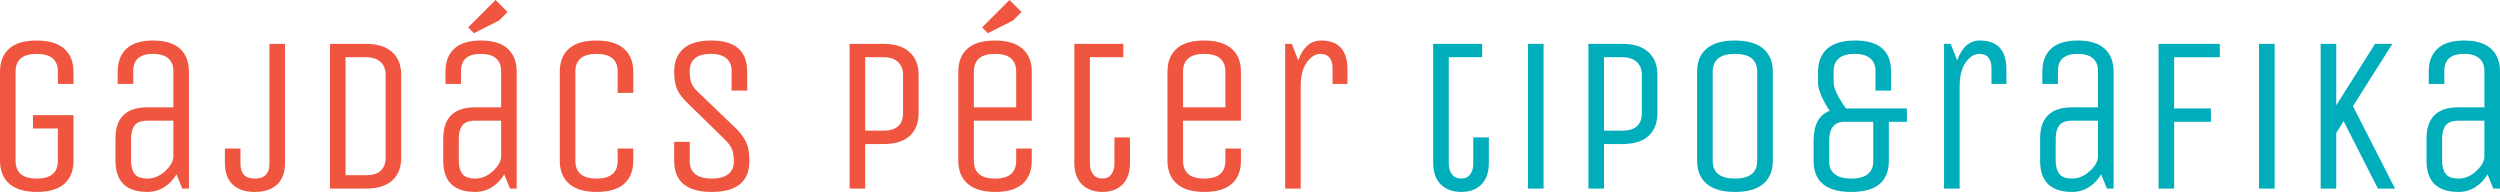<?xml version="1.0" encoding="utf-8"?>
<!-- Generator: Adobe Illustrator 16.0.3, SVG Export Plug-In . SVG Version: 6.00 Build 0)  -->
<!DOCTYPE svg PUBLIC "-//W3C//DTD SVG 1.1//EN" "http://www.w3.org/Graphics/SVG/1.1/DTD/svg11.dtd">
<svg version="1.1" id="Layer_1" xmlns="http://www.w3.org/2000/svg" xmlns:xlink="http://www.w3.org/1999/xlink" x="0px" y="0px"
	 width="831.14px" height="63.808px" viewBox="123.999 931.541 831.14 63.808"
	 enable-background="new 123.999 931.541 831.14 63.808" xml:space="preserve">
<path fill="#F0563F" d="M134.956,974.253v-4.441h13.473v15.175c0,3.305-1.013,5.86-3.037,7.66c-2.023,1.803-5.057,2.702-9.104,2.702
	c-4.047,0-7.104-0.899-9.178-2.702c-2.074-1.8-3.11-4.355-3.11-7.66v-29.61c0-3.305,1.013-5.856,3.037-7.66
	c2.024-1.803,5.058-2.702,9.104-2.702c4.047,0,7.104,0.899,9.178,2.702c2.074,1.804,3.11,4.355,3.11,7.66v4.073h-5.184v-4.073
	c0-3.947-2.341-5.921-7.031-5.921s-7.031,1.974-7.031,5.921v29.61c0,3.947,2.341,5.921,7.031,5.921s7.031-1.974,7.031-5.921v-10.733
	H134.956z"/>
<path fill="#F0563F" d="M186.813,994.238h-2.221l-1.919-4.736c-1.037,1.776-2.395,3.194-4.074,4.255
	c-1.679,1.06-3.529,1.592-5.552,1.592c-7.104,0-10.656-3.455-10.656-10.362v-7.401c0-6.91,3.552-10.365,10.656-10.365h8.589v-12.139
	c0-1.775-0.569-3.157-1.706-4.144c-1.134-0.987-2.81-1.482-5.031-1.482c-4.395,0-6.589,1.877-6.589,5.626v4.368h-5.181v-4.073
	c0-3.305,0.973-5.856,2.923-7.66c1.95-1.803,4.896-2.702,8.847-2.702c3.947,0,6.92,0.899,8.917,2.702
	c2,1.804,2.997,4.355,2.997,7.66V994.238z M181.635,971.661h-8.589c-2.074,0-3.505,0.519-4.294,1.556
	c-0.79,1.036-1.184,2.491-1.184,4.368v7.401c0,1.877,0.395,3.332,1.184,4.365c0.789,1.037,2.221,1.556,4.294,1.556
	s4-0.803,5.773-2.405c1.78-1.603,2.716-3.194,2.816-4.776V971.661z"/>
<path fill="#F0563F" d="M213.571,946.124h5.184v39.602c0,3.157-0.89,5.553-2.666,7.182s-4.245,2.441-7.402,2.441
	s-5.599-0.813-7.328-2.441c-1.729-1.629-2.592-4.024-2.592-7.182v-4.813h5.184v5.107c0,3.258,1.579,4.887,4.736,4.887
	c3.258,0,4.883-1.629,4.883-4.887V946.124z"/>
<path fill="#F0563F" d="M245.624,994.238h-11.917v-48.114h11.917c3.85,0,6.773,0.913,8.773,2.739
	c1.997,1.826,2.997,4.368,2.997,7.623v27.39c0,3.305-0.99,5.86-2.963,7.659C252.457,993.339,249.52,994.238,245.624,994.238z
	 M252.209,983.876v-27.39c0-1.873-0.565-3.331-1.699-4.365c-1.137-1.037-2.763-1.555-4.886-1.555h-6.736v39.229h6.736
	C250.015,989.796,252.209,987.823,252.209,983.876z"/>
<path fill="#F0563F" d="M295.778,994.238h-2.221l-1.92-4.736c-1.037,1.776-2.395,3.194-4.074,4.255
	c-1.679,1.06-3.529,1.592-5.552,1.592c-7.104,0-10.656-3.455-10.656-10.362v-7.401c0-6.91,3.552-10.365,10.656-10.365h8.589v-12.139
	c0-1.775-0.569-3.157-1.706-4.144c-1.134-0.987-2.81-1.482-5.03-1.482c-4.395,0-6.589,1.877-6.589,5.626v4.368h-5.181v-4.073
	c0-3.305,0.973-5.856,2.923-7.66c1.95-1.803,4.896-2.702,8.847-2.702c3.947,0,6.92,0.899,8.917,2.702
	c2,1.804,2.997,4.355,2.997,7.66V994.238z M290.6,971.661h-8.589c-2.074,0-3.505,0.519-4.295,1.556
	c-0.789,1.036-1.184,2.491-1.184,4.368v7.401c0,1.877,0.395,3.332,1.184,4.365c0.79,1.037,2.221,1.556,4.295,1.556
	s4-0.803,5.773-2.405c1.779-1.603,2.716-3.194,2.816-4.776V971.661z M292.744,935.538l-2.813,2.813l-8.362,4.222l-1.927-1.927
	l9.104-9.104L292.744,935.538z"/>
<path fill="#F0563F" d="M329.349,984.986v-4.073h5.181v4.073c0,3.305-1.01,5.86-3.034,7.66c-2.023,1.803-5.061,2.702-9.104,2.702
	c-4.047,0-7.107-0.899-9.181-2.702c-2.07-1.8-3.107-4.355-3.107-7.66v-29.61c0-3.305,1.014-5.856,3.034-7.66
	c2.027-1.803,5.057-2.702,9.104-2.702c4.047,0,7.107,0.899,9.178,2.702c2.074,1.804,3.111,4.355,3.111,7.66v7.034h-5.181v-7.034
	c0-3.947-2.345-5.921-7.034-5.921c-4.686,0-7.031,1.974-7.031,5.921v29.61c0,3.947,2.345,5.921,7.031,5.921
	C327.004,990.907,329.349,988.934,329.349,984.986z"/>
<path fill="#F0563F" d="M373.148,984.986c0,6.907-4.174,10.362-12.509,10.362c-8.342,0-12.509-3.455-12.509-10.362v-6.291h5.178
	v6.586c0,1.775,0.619,3.16,1.853,4.147c1.231,0.986,3.057,1.479,5.479,1.479c2.415,0,4.241-0.492,5.479-1.479
	c1.231-0.987,1.847-2.335,1.847-4.037c0-1.703-0.181-3.058-0.556-4.07c-0.368-1.011-1.124-2.084-2.254-3.218l-13.031-12.733
	c-1.528-1.529-2.576-3.024-3.144-4.479c-0.569-1.455-0.85-3.295-0.85-5.516c0-3.305,1.023-5.856,3.07-7.66
	c2.047-1.803,5.145-2.702,9.292-2.702c7.94,0,11.914,3.455,11.914,10.362v6.295h-5.177v-6.59c0-1.775-0.582-3.157-1.739-4.144
	c-1.164-0.987-2.903-1.482-5.221-1.482c-2.321,0-4.061,0.495-5.221,1.482c-1.157,0.986-1.739,2.341-1.739,4.07
	c0,1.726,0.174,3.084,0.521,4.07c0.341,0.987,1.111,2.023,2.295,3.107l13.245,12.733c1.431,1.579,2.421,3.098,2.963,4.552
	C372.874,980.926,373.148,982.766,373.148,984.986z"/>
<path fill="#F0563F" d="M411.639,994.238h-5.184v-48.114h11.178c3.847,0,6.77,0.913,8.77,2.739s2.997,4.368,2.997,7.623v12.586
	c0,3.305-0.983,5.86-2.957,7.659c-1.973,1.803-4.91,2.703-8.81,2.703h-5.994V994.238z M424.222,969.072v-12.586
	c0-1.873-0.569-3.331-1.706-4.365c-1.13-1.037-2.763-1.555-4.883-1.555h-5.994v24.426h5.994
	C422.022,974.992,424.222,973.02,424.222,969.072z"/>
<path fill="#F0563F" d="M461.837,984.986v-4.073h5.178v4.073c0,3.305-1.01,5.86-3.03,7.66c-2.027,1.803-5.064,2.702-9.104,2.702
	c-4.047,0-7.111-0.899-9.178-2.702c-2.074-1.8-3.111-4.355-3.111-7.66v-29.61c0-3.305,1.01-5.856,3.03-7.66
	c2.027-1.803,5.064-2.702,9.111-2.702c4.041,0,7.104,0.899,9.178,2.702c2.067,1.804,3.104,4.355,3.104,7.66v16.285h-19.246v13.325
	c0,3.947,2.348,5.921,7.037,5.921C459.489,990.907,461.837,988.934,461.837,984.986z M447.769,955.376v11.844h14.068v-11.844
	c0-3.947-2.348-5.921-7.031-5.921C450.117,949.455,447.769,951.429,447.769,955.376z M463.61,935.538l-2.81,2.813l-8.369,4.222
	l-1.92-1.927l9.104-9.104L463.61,935.538z"/>
<path fill="#F0563F" d="M481.163,946.124h16.289v4.442h-11.104v35.454c0,1.385,0.354,2.545,1.07,3.481s1.726,1.405,3.037,1.405
	c1.304,0,2.308-0.455,2.997-1.368c0.689-0.913,1.037-2.084,1.037-3.519v-8.807h5.184v8.512c0,3.107-0.829,5.489-2.481,7.145
	c-1.652,1.652-3.887,2.479-6.696,2.479c-2.816,0-5.071-0.826-6.776-2.479c-1.699-1.655-2.555-4.037-2.555-7.145V946.124z"/>
<path fill="#F0563F" d="M531.381,984.986v-4.073h5.177v4.073c0,3.305-1.01,5.86-3.03,7.66c-2.027,1.803-5.064,2.702-9.104,2.702
	c-4.047,0-7.111-0.899-9.178-2.702c-2.074-1.8-3.11-4.355-3.11-7.66v-29.61c0-3.305,1.01-5.856,3.03-7.66
	c2.027-1.803,5.064-2.702,9.111-2.702c4.041,0,7.104,0.899,9.178,2.702c2.067,1.804,3.104,4.355,3.104,7.66v16.285h-19.246v13.325
	c0,3.947,2.348,5.921,7.038,5.921C529.033,990.907,531.381,988.934,531.381,984.986z M517.313,955.376v11.844h14.068v-11.844
	c0-3.947-2.348-5.921-7.031-5.921C519.661,949.455,517.313,951.429,517.313,955.376z"/>
<path fill="#F0563F" d="M556.426,994.238h-5.178v-48.114h2.222l2.146,5.479c1.579-4.392,4.095-6.589,7.546-6.589
	c5.874,0,8.811,3.208,8.811,9.623v4.813h-4.957v-5.107c0-3.258-1.358-4.887-4.074-4.887c-1.625,0-3.124,0.937-4.475,2.813
	c-1.358,1.876-2.041,4.589-2.041,8.141V994.238z"/>
<path fill="#00ADBB" d="M600.47,946.124h16.282v4.442h-11.104v35.454c0,1.385,0.361,2.545,1.077,3.481
	c0.715,0.937,1.726,1.405,3.036,1.405c1.305,0,2.302-0.455,2.997-1.368c0.689-0.913,1.037-2.084,1.037-3.519v-8.807h5.178v8.512
	c0,3.107-0.823,5.489-2.481,7.145c-1.652,1.652-3.88,2.479-6.696,2.479c-2.81,0-5.071-0.826-6.771-2.479
	c-1.705-1.655-2.555-4.037-2.555-7.145V946.124z"/>
<path fill="#00ADBB" d="M637.168,994.238h-5.178v-48.114h5.178V994.238z"/>
<path fill="#00ADBB" d="M657.256,994.238h-5.177v-48.114h11.171c3.854,0,6.776,0.913,8.776,2.739
	c2.001,1.826,2.997,4.368,2.997,7.623v12.586c0,3.305-0.986,5.86-2.96,7.659c-1.974,1.803-4.91,2.703-8.813,2.703h-5.994V994.238z
	 M669.843,969.072v-12.586c0-1.873-0.568-3.331-1.702-4.365c-1.135-1.037-2.764-1.555-4.891-1.555h-5.994v24.426h5.994
	C667.646,974.992,669.843,973.02,669.843,969.072z"/>
<path fill="#00ADBB" d="M713.385,955.376v29.61c0,3.305-1.051,5.86-3.147,7.66c-2.098,1.803-5.231,2.702-9.402,2.702
	s-7.315-0.899-9.436-2.702c-2.124-1.8-3.185-4.355-3.185-7.66v-29.61c0-3.305,1.047-5.856,3.147-7.66
	c2.098-1.803,5.229-2.702,9.399-2.702s7.314,0.899,9.438,2.702C712.321,949.52,713.385,952.071,713.385,955.376z M708.2,984.986
	v-29.61c0-3.947-2.469-5.921-7.402-5.921s-7.401,1.974-7.401,5.921v29.61c0,3.947,2.468,5.921,7.401,5.921
	S708.2,988.934,708.2,984.986z"/>
<path fill="#00ADBB" d="M726.941,984.986v-6.662c0-5.281,1.776-8.586,5.332-9.921c-2.569-3.997-3.851-7.104-3.851-9.325v-3.702
	c0-3.305,1.023-5.856,3.071-7.66c2.047-1.803,5.144-2.702,9.291-2.702c7.944,0,11.917,3.455,11.917,10.362v6.295h-5.184v-6.59
	c0-1.775-0.579-3.157-1.739-4.144c-1.157-0.987-2.896-1.482-5.218-1.482c-2.318,0-4.061,0.495-5.218,1.482
	c-1.161,0.986-1.739,2.368-1.739,4.144v3.997c0,1.776,1.357,4.616,4.07,8.513h20.282v4.441h-5.997v12.954
	c0,6.907-4.171,10.362-12.509,10.362C731.112,995.349,726.941,991.894,726.941,984.986z M746.779,985.281v-13.249h-9.55
	c-3.404,0-5.107,2.098-5.107,6.292v6.957c0,1.775,0.619,3.16,1.854,4.147c1.23,0.986,3.057,1.479,5.476,1.479
	c2.418,0,4.244-0.492,5.479-1.479C746.163,988.441,746.779,987.057,746.779,985.281z"/>
<path fill="#00ADBB" d="M775.492,994.238h-5.181v-48.114h2.221l2.147,5.479c1.579-4.392,4.094-6.589,7.549-6.589
	c5.874,0,8.811,3.208,8.811,9.623v4.813h-4.96v-5.107c0-3.258-1.358-4.887-4.071-4.887c-1.629,0-3.123,0.937-4.479,2.813
	c-1.357,1.876-2.037,4.589-2.037,8.141V994.238z"/>
<path fill="#00ADBB" d="M826.677,994.238h-2.221l-1.927-4.736c-1.036,1.776-2.395,3.194-4.07,4.255
	c-1.679,1.06-3.528,1.592-5.552,1.592c-7.104,0-10.66-3.455-10.66-10.362v-7.401c0-6.91,3.556-10.365,10.66-10.365h8.586v-12.139
	c0-1.775-0.565-3.157-1.703-4.144c-1.134-0.987-2.813-1.482-5.03-1.482c-4.395,0-6.589,1.877-6.589,5.626v4.368h-5.181v-4.073
	c0-3.305,0.973-5.856,2.923-7.66c1.95-1.803,4.896-2.702,8.847-2.702c3.947,0,6.92,0.899,8.917,2.702c2,1.804,3,4.355,3,7.66
	V994.238z M821.493,971.661h-8.586c-2.07,0-3.502,0.519-4.292,1.556c-0.789,1.036-1.184,2.491-1.184,4.368v7.401
	c0,1.877,0.395,3.332,1.184,4.365c0.79,1.037,2.222,1.556,4.292,1.556c2.073,0,3.997-0.803,5.772-2.405
	c1.779-1.603,2.716-3.194,2.813-4.776V971.661z"/>
<path fill="#00ADBB" d="M846.809,994.238h-5.181v-48.114h20.356v4.442h-15.176v17.024h12.216v4.441h-12.216V994.238z"/>
<path fill="#00ADBB" d="M880.217,994.238h-5.182v-48.114h5.182V994.238z"/>
<path fill="#00ADBB" d="M900.703,994.238h-5.182v-48.114h5.182v20.43l12.88-20.43h5.773l-13.102,20.728l13.991,27.387h-5.699
	l-11.399-22.43l-2.444,3.923V994.238z"/>
<path fill="#00ADBB" d="M955.139,994.238h-2.222l-1.926-4.736c-1.037,1.776-2.396,3.194-4.071,4.255
	c-1.679,1.06-3.528,1.592-5.552,1.592c-7.104,0-10.66-3.455-10.66-10.362v-7.401c0-6.91,3.556-10.365,10.66-10.365h8.586v-12.139
	c0-1.775-0.565-3.157-1.702-4.144c-1.135-0.987-2.813-1.482-5.031-1.482c-4.395,0-6.589,1.877-6.589,5.626v4.368h-5.181v-4.073
	c0-3.305,0.973-5.856,2.923-7.66c1.95-1.803,4.896-2.702,8.847-2.702c3.947,0,6.921,0.899,8.917,2.702
	c2.001,1.804,3.001,4.355,3.001,7.66V994.238z M949.954,971.661h-8.586c-2.07,0-3.502,0.519-4.291,1.556
	c-0.79,1.036-1.185,2.491-1.185,4.368v7.401c0,1.877,0.395,3.332,1.185,4.365c0.789,1.037,2.221,1.556,4.291,1.556
	c2.073,0,3.997-0.803,5.772-2.405c1.78-1.603,2.717-3.194,2.813-4.776V971.661z"/>
</svg>
